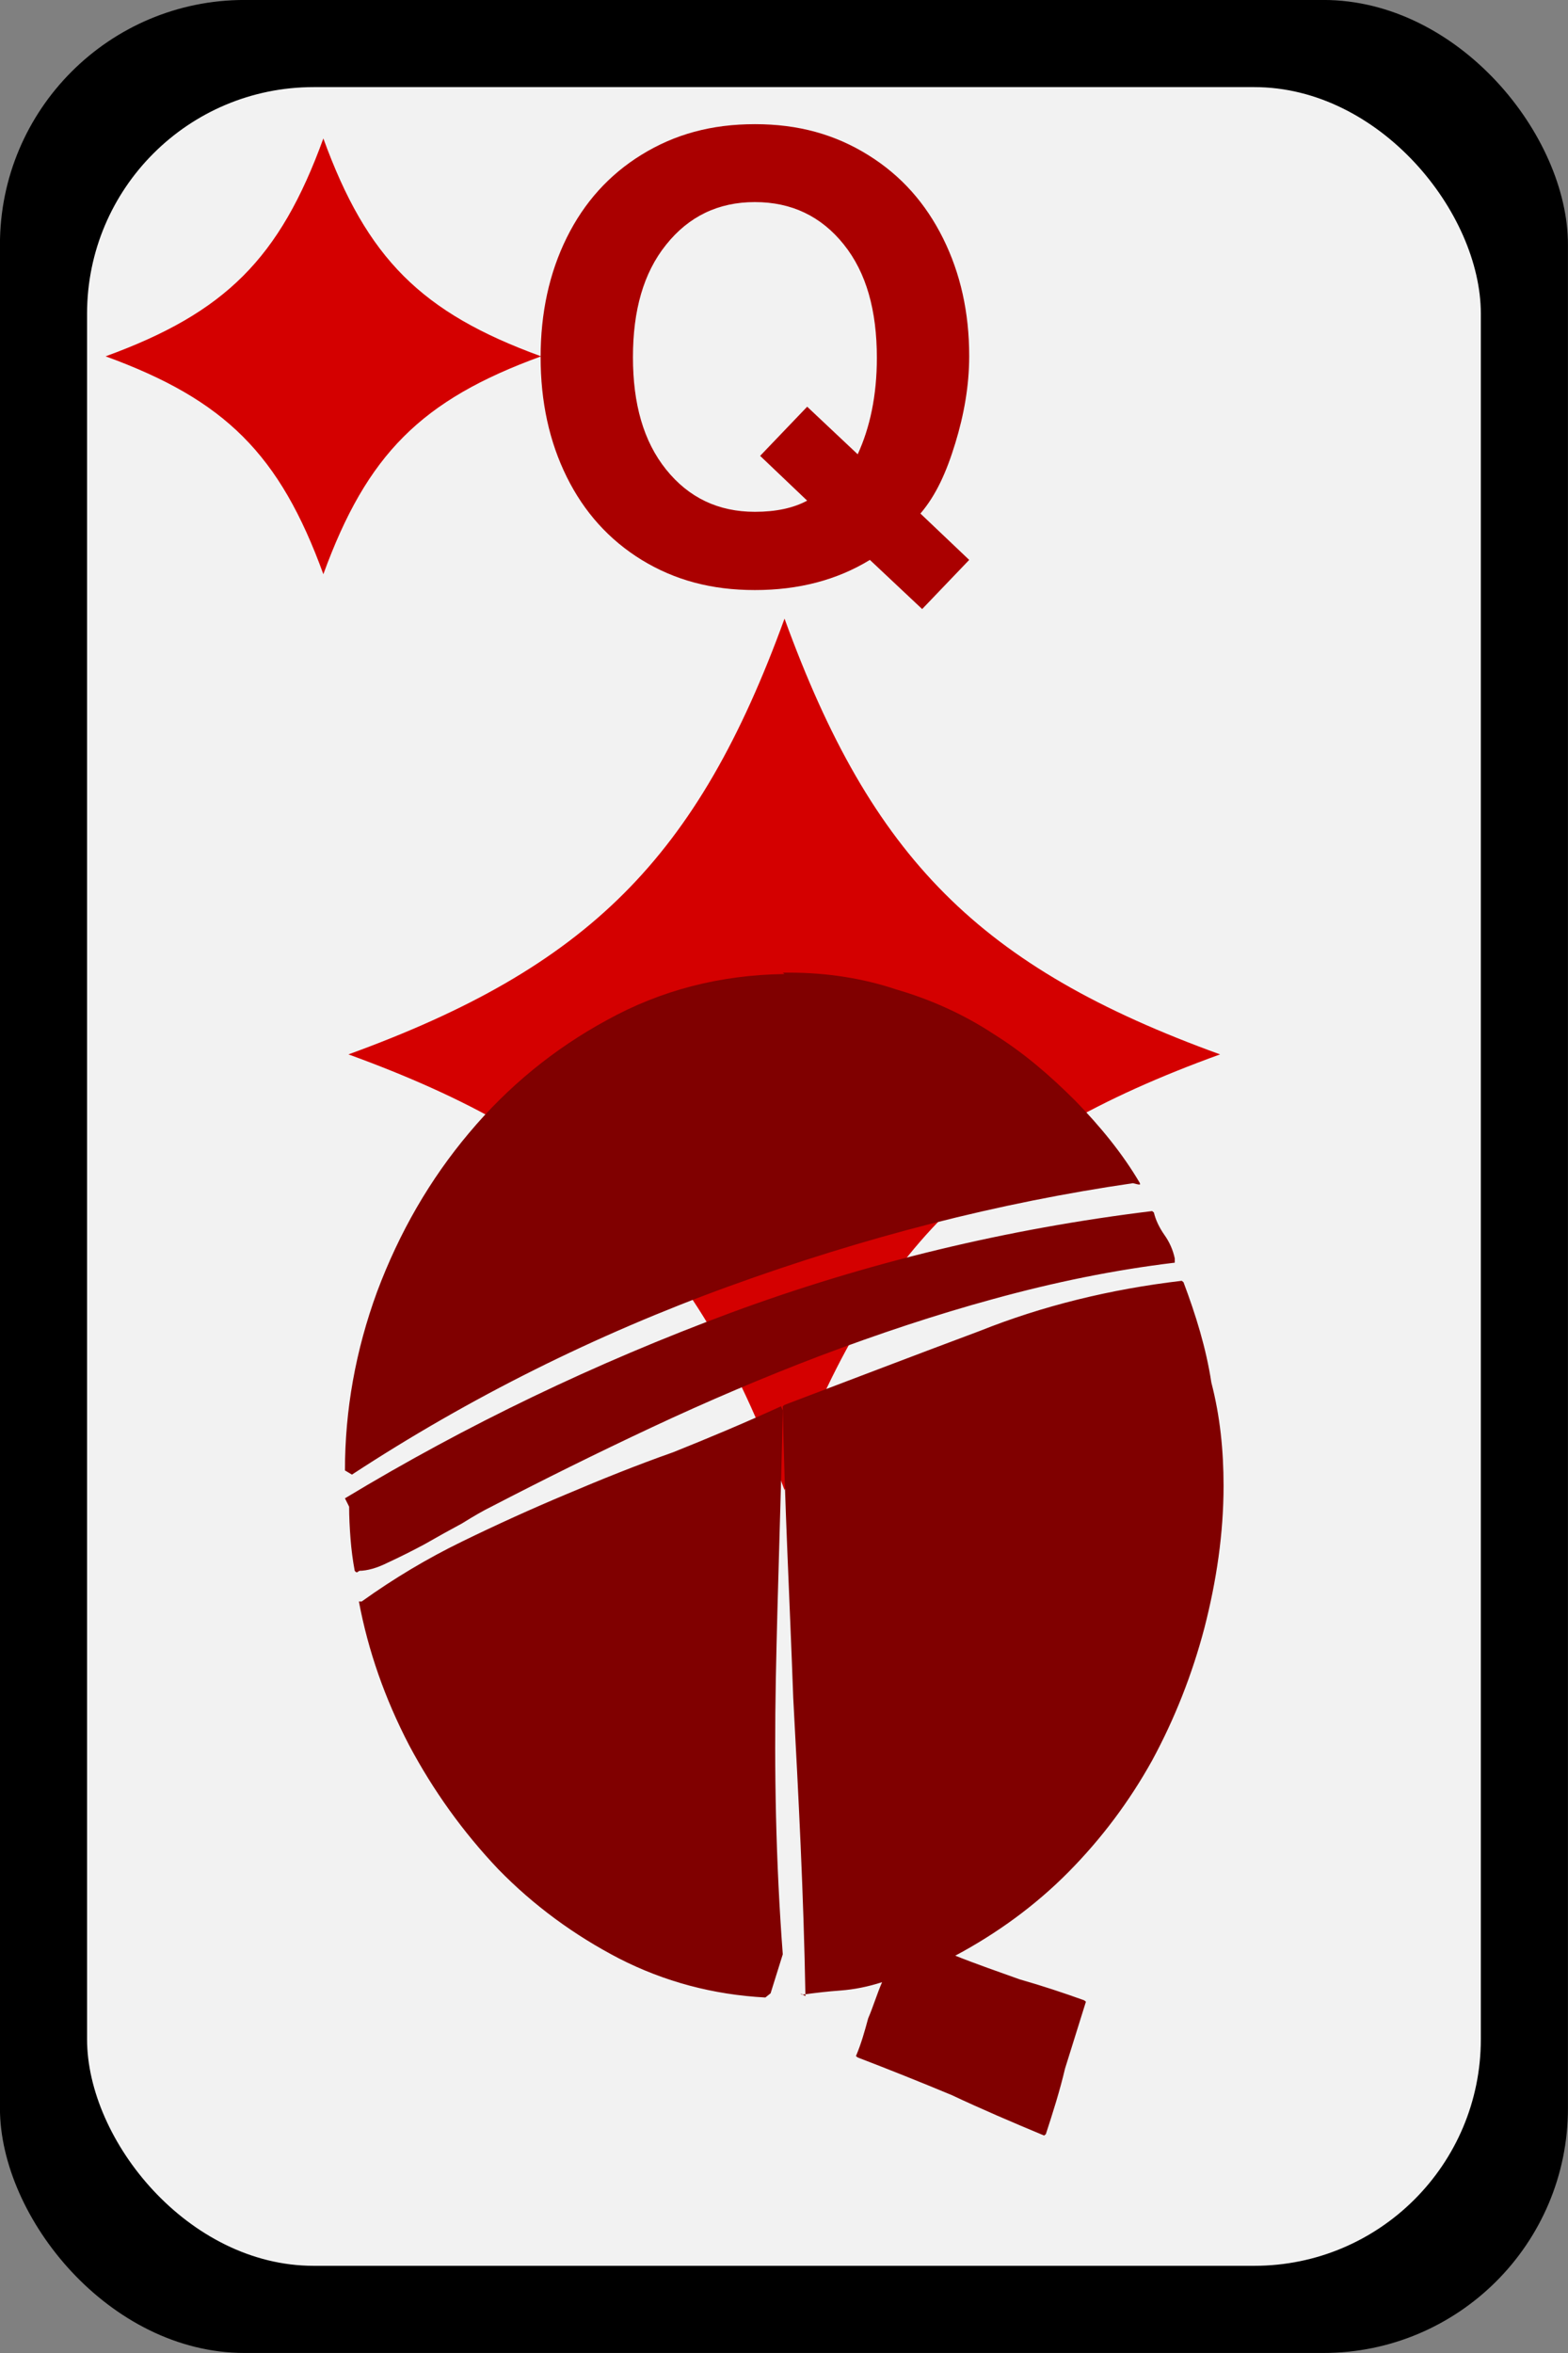 <?xml version="1.0" encoding="UTF-8"?>
<svg version="1.0" viewBox="0 0 90 135" xmlns="http://www.w3.org/2000/svg">
<rect x="0" y="0" width="90" height="135" fill="#808080" stroke="none"/>
<g transform="translate(-117.86 -330.58)">
<g transform="translate(-846.91 -96.286)">
<g transform="translate(943.91 416.93)">
<rect x="20.857" y="9.934" width="90" height="135" ry="14.04"/>
<rect x="25.857" y="14.934" width="80" height="125" ry="13" fill="#f2f2f2"/>
</g>
<path d="m1008.1 433.99c2.5 0 4.6 0.59 6.5 1.77s3.3 2.77 4.3 4.78 1.5 4.26 1.5 6.75c0 1.71-0.3 3.38-0.8 5.01-0.5 1.64-1.1 2.98-2 4.03l2.8 2.66-2.7 2.82-3-2.82c-1.9 1.16-4.1 1.73-6.6 1.73s-4.6-0.57-6.5-1.73c-1.87-1.15-3.3-2.74-4.3-4.76s-1.5-4.31-1.5-6.87c0-2.55 0.5-4.84 1.5-6.86s2.43-3.61 4.3-4.76c1.9-1.17 4-1.75 6.5-1.75m3 16.21 2.9 2.73c0.7-1.52 1.1-3.36 1.1-5.53 0-2.72-0.6-4.89-1.9-6.51s-3-2.43-5.1-2.43-3.8 0.82-5.1 2.45c-1.3 1.62-1.9 3.77-1.9 6.45 0 2.67 0.6 4.82 1.9 6.44s3 2.43 5.1 2.43c1.2 0 2.2-0.21 3-0.64l-2.7-2.57 2.7-2.82" fill="#a00"/>
<path d="m983.33 434.81c2.5 6.88 5.62 10 12.5 12.5-6.88 2.5-10 5.63-12.5 12.5-2.5-6.87-5.63-10-12.5-12.5 6.87-2.5 10-5.62 12.5-12.5z" fill="#d40000"/>
<path d="m1009.8 462.36c5 13.75 11.2 20 25 25-13.8 5-20 11.25-25 25-5-13.75-11.28-20-25.03-25 13.75-5 20.03-11.25 25.03-25z" fill="#d40000"/>
<path d="m1032.2 499.31c-3.5 0.42-6.9 1.12-10.4 2.08-3.3 0.9-6.6 2-10 3.28-3.2 1.22-6.4 2.58-9.6 4.08-3.18 1.49-6.24 3.01-9.23 4.56-0.43 0.21-0.99 0.53-1.68 0.96-0.69 0.37-1.41 0.77-2.16 1.2-0.69 0.37-1.39 0.72-2.08 1.04-0.64 0.32-1.2 0.48-1.68 0.48h0.08c-0.05 0-0.11 0.02-0.16 0.08h-0.08l-0.08-0.08c-0.11-0.59-0.19-1.2-0.24-1.84s-0.08-1.26-0.08-1.84l-0.24-0.48c6.99-4.22 14.37-7.76 22.13-10.64 7.8-2.88 15.9-4.83 24.2-5.84l0.1 0.08c0.1 0.42 0.3 0.85 0.6 1.28 0.3 0.42 0.5 0.88 0.6 1.36v0.24m-23.5 42.16c-3-0.16-5.8-0.91-8.4-2.24-2.58-1.34-4.9-3.04-6.93-5.12-2.03-2.14-3.73-4.51-5.12-7.12-1.39-2.67-2.35-5.42-2.88-8.24h0.16c1.87-1.34 3.79-2.48 5.76-3.44s3.97-1.87 6-2.72c2.03-0.86 4.01-1.66 6.11-2.4 2-0.8 4.1-1.68 6.2-2.64l0.1 0.24c-0.1 5.06-0.3 10.21-0.4 15.44-0.1 5.22 0 10.48 0.4 15.76l-0.7 2.24-0.3 0.24m1-58.8h0.4c2.1 0 4.2 0.32 6.1 0.96 2 0.58 3.9 1.44 5.6 2.56 1.7 1.06 3.2 2.34 4.7 3.84 1.4 1.44 2.7 3.01 3.7 4.72v0.08c-0.1 0-0.2-0.03-0.4-0.08-7.7 1.12-15.4 3.09-23.2 5.92-7.63 2.77-14.86 6.37-21.63 10.8l-0.4-0.24c0-3.47 0.61-6.88 1.84-10.24 1.28-3.42 3.04-6.46 5.28-9.12 2.24-2.67 4.88-4.83 7.92-6.48 3.09-1.71 6.49-2.59 10.19-2.64l-0.1-0.08m1.3 58.72c-0.1-5.82-0.4-11.52-0.7-17.12-0.2-5.6-0.5-11.18-0.6-16.72l0.1-0.08c3.8-1.44 7.5-2.86 11.2-4.24 3.6-1.44 7.5-2.4 11.6-2.88l0.1 0.08c0.7 1.86 1.3 3.78 1.6 5.76 0.5 1.92 0.7 3.89 0.7 5.92 0 2.72-0.4 5.44-1.1 8.16-0.7 2.66-1.7 5.2-3 7.6-1.3 2.34-2.9 4.48-4.8 6.4s-4.1 3.52-6.5 4.8c1.2 0.48 2.5 0.93 3.7 1.36 1.3 0.37 2.5 0.77 3.7 1.2l0.1 0.08-1.2 3.84c-0.3 1.28-0.7 2.53-1.1 3.76l-0.1 0.08c-1.8-0.75-3.6-1.52-5.3-2.32-1.8-0.75-3.6-1.47-5.4-2.16l-0.1-0.08c0.3-0.7 0.5-1.42 0.7-2.16 0.3-0.7 0.5-1.39 0.8-2.08-0.8 0.26-1.6 0.42-2.4 0.48-0.7 0.05-1.4 0.13-2.2 0.24l-0.1-0.08 0.3 0.16" fill="#800000"/>
</g>
</g>
</svg>
